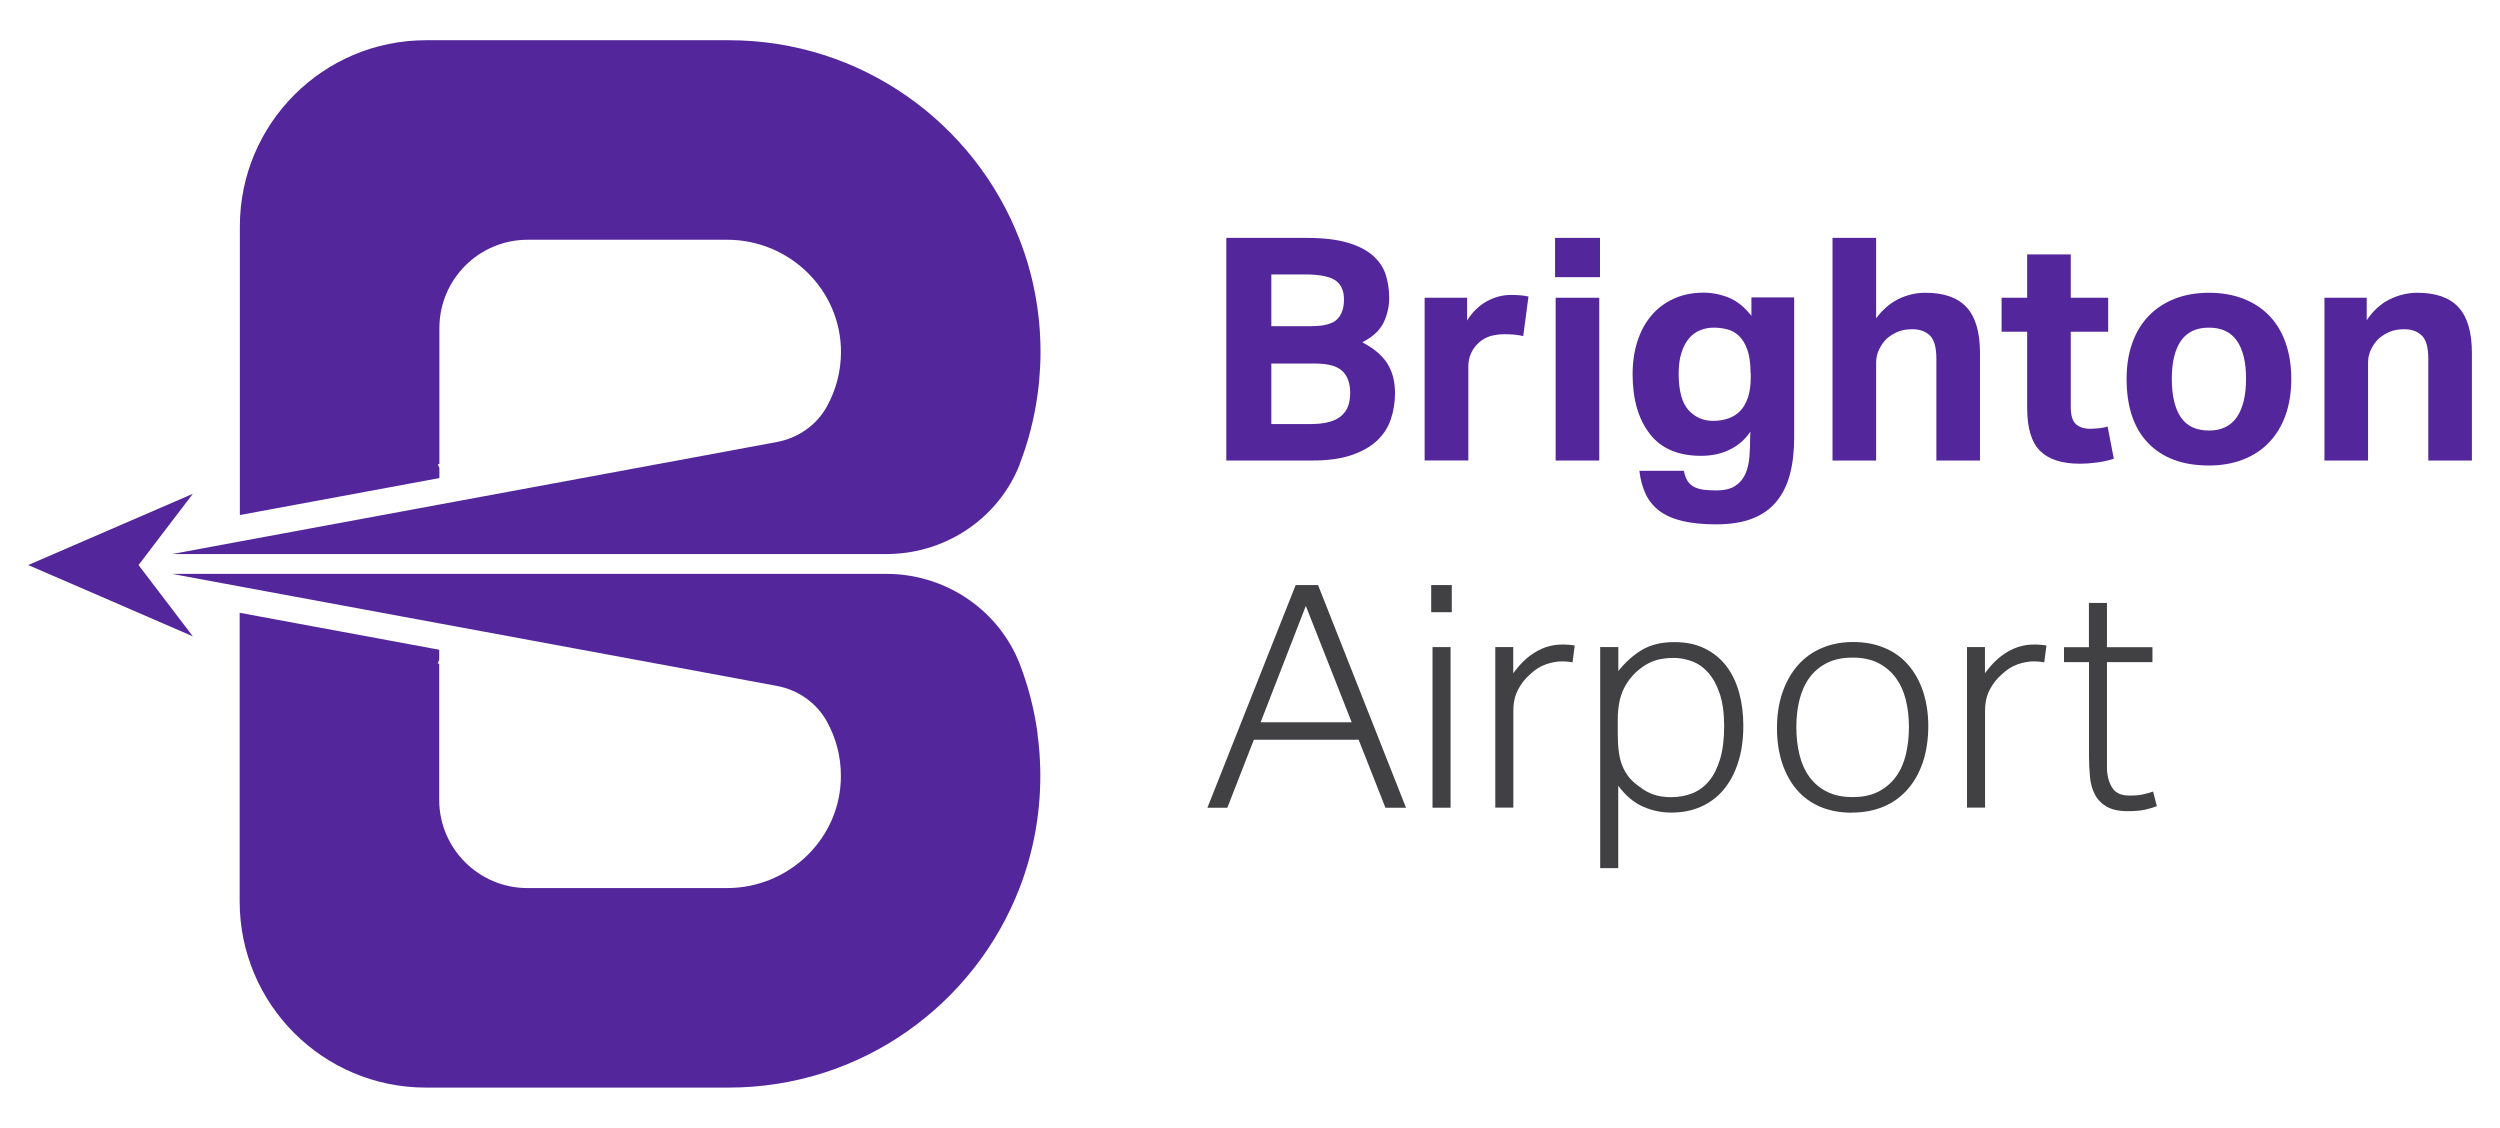 <?xml version="1.0" encoding="UTF-8"?>
<svg id="Layer_1" data-name="Layer 1" xmlns="http://www.w3.org/2000/svg" viewBox="0 0 266 120">
  <defs>
    <style>
      .cls-1 {
        fill: #414042;
      }

      .cls-2 {
        fill: #53269b;
      }
    </style>
  </defs>
  <g>
    <g>
      <path class="cls-2" d="M110.41,78.13c-.35-2.61-1-5.13-1.92-7.51-.06-.16-.13-.33-.21-.51-2.42-5.53-7.94-9.05-13.97-9.05H18.32l3.43.64,3.77.7,21.23,3.93,1.68.31,21.44,3.97,3.68.68h0l9.1,1.69c2.23.41,4.2,1.77,5.31,3.75,0,.01.02.03.02.04.95,1.72,1.5,3.69,1.49,5.8,0,6.62-5.5,11.92-12.12,11.92h-21.22c-5.19,0-9.4-4.21-9.4-9.4v-14.48h-.16c.05-.14.11-.28.16-.42v-1.06l-.5-.09-20.73-3.84v30.7c0,10.95,8.87,19.82,19.82,19.82h32.2c14.11,0,26.16-8.81,30.96-21.23,1.43-3.7,2.21-7.73,2.21-11.94,0-.53-.01-1.05-.04-1.57-.04-.96-.13-1.92-.26-2.86Z"/>
      <path class="cls-2" d="M108.49,49.39c.92-2.38,1.57-4.9,1.92-7.51.13-.94.21-1.89.26-2.85.03-.52.04-1.05.04-1.58,0-4.21-.78-8.24-2.22-11.94-4.79-12.42-16.84-21.23-30.95-21.23h-32.2c-10.95,0-19.82,8.87-19.82,19.82v30.7l20.73-3.84.5-.09v-1.06c-.06-.14-.11-.28-.17-.42h.17v-14.48c0-5.19,4.21-9.4,9.4-9.4h21.22c6.61,0,12.1,5.3,12.11,11.92,0,2.1-.54,4.08-1.49,5.8,0,.01-.01.03-.02.04-1.1,1.99-3.08,3.34-5.31,3.76l-9.1,1.69h0l-3.68.68-21.44,3.97-1.68.31-21.23,3.93-3.77.7-3.43.64h76c6.03,0,11.55-3.52,13.96-9.04.08-.18.15-.35.21-.51Z"/>
    </g>
    <polygon class="cls-2" points="3 60.12 11.76 56.33 20.52 52.54 14.74 60.12 20.52 67.71 11.76 63.91 3 60.12"/>
  </g>
  <g>
    <path class="cls-2" d="M130.49,25.31h8.53c1.75,0,3.19.17,4.33.5,1.14.33,2.04.79,2.7,1.36.66.58,1.12,1.25,1.38,2.02.25.77.38,1.61.38,2.52s-.2,1.8-.6,2.62c-.4.82-1.15,1.52-2.26,2.09.71.38,1.29.77,1.74,1.18.45.41.81.85,1.06,1.31.25.46.43.94.53,1.43.1.49.15.97.15,1.46,0,1-.15,1.94-.45,2.82-.3.88-.8,1.65-1.49,2.29-.7.64-1.61,1.15-2.74,1.53-1.13.38-2.52.56-4.18.56h-9.09v-23.69ZM139.58,34.7c1.3,0,2.2-.24,2.69-.73.49-.49.73-1.18.73-2.09,0-.97-.32-1.66-.95-2.07-.63-.41-1.7-.61-3.2-.61h-3.58v5.51h4.31ZM139.41,45.12c.82,0,1.5-.08,2.04-.23.54-.15.98-.38,1.31-.68.33-.3.56-.65.7-1.05.13-.4.2-.85.2-1.36,0-1.02-.28-1.79-.83-2.32-.55-.53-1.53-.8-2.92-.8h-4.64v6.44h4.15Z"/>
    <path class="cls-2" d="M151.59,31.68h4.51v2.42c.57-.91,1.27-1.59,2.09-2.04.82-.45,1.68-.68,2.59-.68.44,0,.81.02,1.09.05.29.03.54.07.76.12l-.56,4.21c-.53-.13-1.18-.2-1.96-.2-.51,0-1,.06-1.46.18-.46.12-.88.35-1.26.68-.4.35-.69.75-.88,1.19-.19.44-.28.9-.28,1.36v10.02h-4.65v-17.32Z"/>
    <path class="cls-2" d="M165.46,25.31h4.78v4.18h-4.78v-4.18ZM165.52,31.68h4.64v17.32h-4.64v-17.32Z"/>
    <path class="cls-2" d="M179.16,50.09c.09.44.22.8.38,1.06.17.27.39.48.66.63.28.15.61.26,1,.32.39.05.86.08,1.41.08.86,0,1.54-.16,2.02-.48.49-.32.85-.75,1.08-1.28.23-.53.38-1.14.43-1.83.05-.69.08-1.4.08-2.13l.02-.53c-.58.85-1.31,1.49-2.21,1.92-.9.44-1.91.65-3.04.65-2.44,0-4.26-.78-5.47-2.36-1.21-1.57-1.81-3.68-1.81-6.34,0-1.26.17-2.42.51-3.48.34-1.06.83-1.97,1.48-2.74.64-.76,1.43-1.36,2.37-1.79.94-.43,2-.65,3.17-.65.93,0,1.83.18,2.7.53.87.35,1.68,1,2.41,1.94v-1.97h4.55v14.92c0,1.46-.15,2.76-.45,3.9-.3,1.14-.78,2.11-1.44,2.91-.66.8-1.51,1.4-2.57,1.81-1.06.41-2.33.61-3.84.61-1.39,0-2.58-.12-3.57-.35-.98-.23-1.8-.59-2.44-1.06-.64-.48-1.13-1.07-1.48-1.79-.34-.72-.57-1.55-.68-2.5h4.71ZM186.26,39.71c0-1.04-.12-1.88-.35-2.52-.23-.64-.54-1.13-.91-1.48-.38-.34-.8-.57-1.26-.68-.46-.11-.93-.17-1.39-.17-.51,0-.99.09-1.44.27-.45.18-.85.46-1.19.86-.34.4-.61.91-.81,1.53-.2.62-.3,1.36-.3,2.22,0,1.84.35,3.14,1.05,3.9.7.76,1.56,1.14,2.6,1.14.57,0,1.11-.08,1.61-.25.5-.17.92-.43,1.28-.8.35-.36.63-.84.83-1.43.2-.59.3-1.3.3-2.14v-.46Z"/>
    <path class="cls-2" d="M194.98,25.31h4.64v8.56c.69-.93,1.48-1.61,2.39-2.06.91-.44,1.86-.66,2.85-.66,1.97,0,3.43.51,4.38,1.54.95,1.03,1.43,2.65,1.43,4.86v11.45h-4.64v-10.82c0-1.22-.23-2.05-.7-2.49-.46-.44-1.08-.66-1.86-.66-.6,0-1.11.09-1.54.27-.43.18-.84.43-1.21.76-.31.31-.57.68-.78,1.11-.21.43-.32.9-.32,1.41v10.42h-4.64v-23.69Z"/>
    <path class="cls-2" d="M215.69,35.3h-2.72v-3.62h2.72v-4.61h4.64v4.61h3.98v3.62h-3.98v8c0,.91.19,1.52.56,1.84.38.32.86.48,1.46.48.31,0,.62-.02.95-.05.32-.03.64-.09.95-.18l.66,3.42c-.64.2-1.27.34-1.87.41-.61.08-1.19.12-1.74.12-1.9,0-3.31-.45-4.23-1.36-.92-.91-1.38-2.43-1.38-4.58v-8.1Z"/>
    <path class="cls-2" d="M235.03,49.53c-2.79,0-4.94-.8-6.47-2.39-1.53-1.59-2.29-3.87-2.29-6.83,0-1.42.2-2.69.61-3.83.41-1.14,1-2.1,1.76-2.89.76-.78,1.69-1.39,2.77-1.81,1.08-.42,2.29-.63,3.62-.63s2.57.21,3.65.63c1.08.42,2.01,1.02,2.77,1.81.76.79,1.34,1.75,1.74,2.89.4,1.14.6,2.42.6,3.83s-.2,2.73-.61,3.87c-.41,1.14-1,2.11-1.76,2.9-.76.8-1.69,1.4-2.77,1.82-1.08.42-2.29.63-3.62.63ZM235.03,45.81c1.33,0,2.32-.48,2.97-1.43.65-.95.98-2.31.98-4.08s-.33-3.12-.98-4.05c-.65-.93-1.64-1.39-2.97-1.39s-2.32.46-2.97,1.39c-.65.93-.98,2.28-.98,4.05s.32,3.16.96,4.1c.64.94,1.64,1.41,2.99,1.41Z"/>
    <path class="cls-2" d="M247.31,31.68h4.51v2.39c.69-1.02,1.5-1.76,2.44-2.22.94-.46,1.92-.7,2.94-.7,1.97,0,3.43.51,4.38,1.54.95,1.03,1.43,2.65,1.43,4.86v11.45h-4.64v-10.82c0-1.22-.23-2.05-.7-2.49-.46-.44-1.08-.66-1.86-.66-.6,0-1.11.09-1.54.27-.43.18-.84.43-1.21.76-.31.31-.57.68-.78,1.11-.21.43-.32.9-.32,1.41v10.42h-4.64v-17.32Z"/>
    <path class="cls-1" d="M137.85,62.25h2.39l9.36,23.69h-2.19l-2.85-7.23h-11.15l-2.82,7.23h-2.12l9.39-23.69ZM143.82,76.85l-4.88-12.38-4.81,12.38h9.69Z"/>
    <path class="cls-1" d="M152.28,62.25h2.19v2.89h-2.19v-2.89ZM152.42,68.85h1.92v17.09h-1.92v-17.09Z"/>
    <path class="cls-1" d="M159.09,68.85h1.92v2.79c.69-.97,1.47-1.73,2.36-2.26.88-.53,1.82-.8,2.82-.8.24,0,.47,0,.68.02.21.01.44.04.68.08l-.23,1.79c-.4-.07-.76-.1-1.09-.1-.58,0-1.16.11-1.76.32s-1.16.57-1.69,1.08c-.51.44-.93.98-1.26,1.61-.33.63-.5,1.38-.5,2.24v10.31h-1.92v-17.09Z"/>
    <path class="cls-1" d="M170.27,68.85h1.92v2.55c.77-.97,1.63-1.73,2.55-2.27.93-.54,2.06-.81,3.38-.81s2.35.23,3.27.68c.92.45,1.68,1.08,2.29,1.87.61.8,1.06,1.74,1.36,2.82.3,1.08.45,2.26.45,3.52,0,1.46-.18,2.76-.55,3.9-.36,1.14-.88,2.11-1.54,2.9-.66.8-1.47,1.4-2.41,1.82-.94.42-2,.63-3.17.63-1.04,0-2.04-.21-3-.63s-1.84-1.16-2.64-2.22v8.76h-1.92v-23.52ZM172.13,78.08c0,.75.04,1.41.12,1.97.08.56.21,1.07.4,1.51.19.44.43.84.71,1.18.29.34.64.66,1.06.95.51.4,1.03.69,1.56.86.53.18,1.14.27,1.82.27.82,0,1.57-.14,2.26-.41.69-.28,1.28-.71,1.78-1.31.5-.6.89-1.38,1.18-2.34.29-.96.43-2.13.43-3.5s-.16-2.55-.48-3.48c-.32-.93-.74-1.68-1.24-2.24-.51-.56-1.08-.96-1.73-1.19-.64-.23-1.27-.35-1.89-.35-.69,0-1.31.08-1.86.23-.55.16-1.11.44-1.66.86-.77.58-1.38,1.3-1.81,2.17-.43.87-.65,1.99-.65,3.33v1.49Z"/>
    <path class="cls-1" d="M197.04,86.47c-1.26,0-2.38-.21-3.37-.63-.98-.42-1.81-1.02-2.49-1.81-.67-.78-1.19-1.73-1.56-2.84-.36-1.11-.55-2.34-.55-3.72s.19-2.65.58-3.78c.39-1.13.93-2.09,1.63-2.89.7-.8,1.54-1.41,2.54-1.84,1-.43,2.11-.65,3.35-.65s2.36.21,3.35.63c1,.42,1.84,1.02,2.52,1.81.69.79,1.21,1.73,1.58,2.84.36,1.11.55,2.33.55,3.68s-.19,2.65-.56,3.78c-.38,1.13-.91,2.1-1.61,2.9-.7.81-1.55,1.43-2.55,1.86-1.01.43-2.14.65-3.4.65ZM197.11,84.81c1.08,0,2-.19,2.75-.58.75-.39,1.37-.91,1.86-1.58.49-.66.84-1.45,1.06-2.36.22-.91.33-1.89.33-2.95s-.11-1.97-.33-2.87c-.22-.9-.58-1.68-1.06-2.34-.49-.66-1.11-1.19-1.86-1.58-.75-.39-1.67-.58-2.75-.58s-1.97.19-2.74.58c-.76.39-1.38.91-1.86,1.58-.48.66-.82,1.44-1.05,2.34-.22.9-.33,1.86-.33,2.9s.11,2.01.33,2.92c.22.91.57,1.69,1.05,2.36.48.66,1.09,1.19,1.86,1.58.76.39,1.68.58,2.74.58Z"/>
    <path class="cls-1" d="M209.28,68.85h1.92v2.79c.69-.97,1.47-1.73,2.36-2.26.88-.53,1.82-.8,2.82-.8.24,0,.47,0,.68.02.21.01.44.04.68.08l-.23,1.79c-.4-.07-.76-.1-1.09-.1-.58,0-1.16.11-1.76.32s-1.16.57-1.69,1.08c-.51.44-.93.98-1.26,1.61-.33.63-.5,1.38-.5,2.24v10.31h-1.92v-17.09Z"/>
    <path class="cls-1" d="M222.26,70.45h-2.65v-1.59h2.65v-4.71h1.92v4.71h4.84v1.59h-4.84v11.18c0,.84.18,1.55.53,2.14.35.59.97.88,1.86.88.57,0,1.06-.04,1.46-.13.4-.09.75-.19,1.06-.3l.4,1.56c-.33.13-.74.25-1.21.36-.48.11-1.1.17-1.87.17-.97,0-1.74-.17-2.29-.5-.55-.33-.97-.77-1.24-1.31-.28-.54-.45-1.17-.51-1.87-.07-.71-.1-1.45-.1-2.22v-9.95Z"/>
  </g>
</svg>